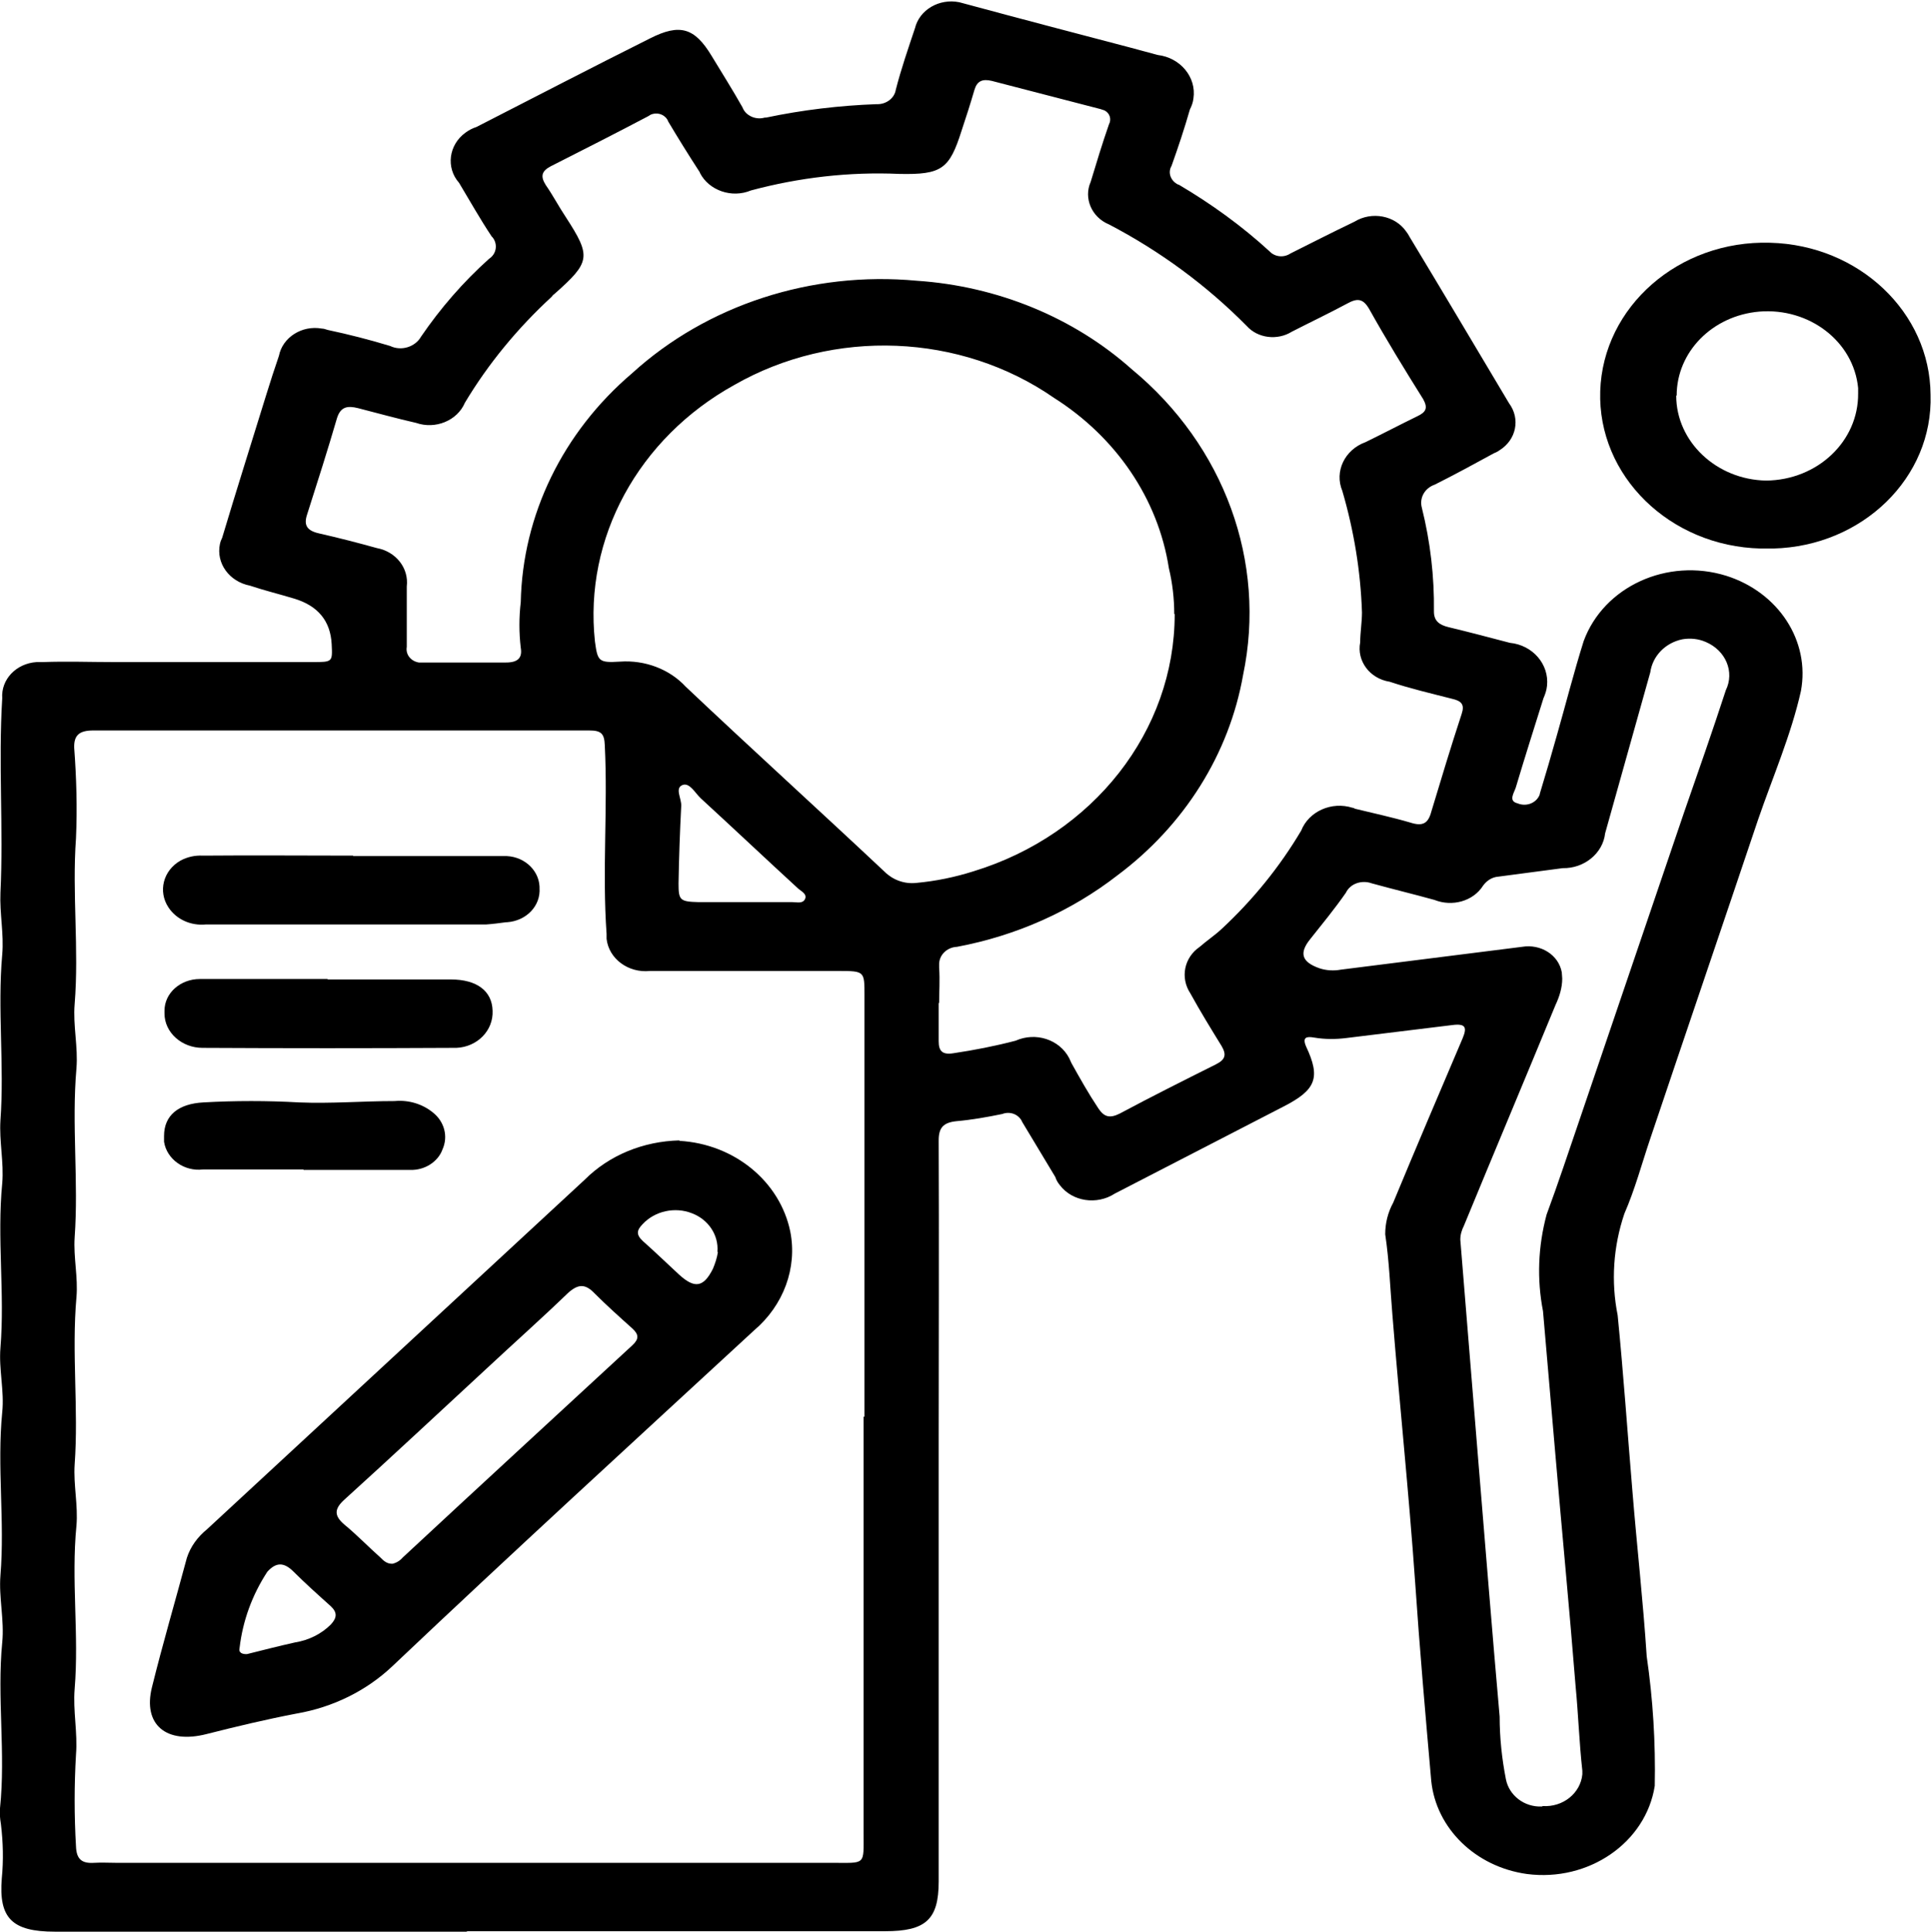<?xml version="1.0" encoding="UTF-8"?>
<svg id="Layer_1" data-name="Layer 1" xmlns="http://www.w3.org/2000/svg" viewBox="0 0 43.2 43.21">
  <defs>
    <style>
      .cls-1 {
        fill: #000;
        stroke-width: 0px;
      }
    </style>
  </defs>
  <g id="Group_1611" data-name="Group 1611">
    <path id="Path_2840" data-name="Path 2840" class="cls-1" d="M10.45,43.21H1.23c-.97,0-1.26-.31-1.19-1.19.04-.41.03-.81-.02-1.22-.02-.12-.03-.23-.02-.35.13-1.24-.07-2.48.05-3.71.05-.5-.08-1.01-.04-1.5.1-1.22-.08-2.43.04-3.65.05-.48-.08-.96-.04-1.44.1-1.22-.08-2.45.04-3.68.04-.47-.07-.94-.04-1.41.09-1.24-.07-2.48.04-3.71.04-.46-.06-.92-.04-1.38.07-1.45-.05-2.9.04-4.35-.03-.42.31-.78.77-.81.05,0,.09,0,.14,0,.53-.02,1.06,0,1.59,0,1.48,0,2.96,0,4.44,0,.45,0,.45,0,.43-.4q-.04-.78-.84-1.02c-.33-.1-.66-.18-.99-.29-.46-.09-.76-.5-.67-.93.01-.05.03-.1.05-.14.32-1.07.66-2.14.99-3.21.09-.29.18-.57.28-.86.08-.41.51-.69.96-.61.05,0,.09.02.13.03.47.1.94.22,1.4.36.25.12.56.02.69-.21,0,0,0,0,0,0,.43-.63.94-1.22,1.52-1.74.17-.11.2-.33.08-.48,0,0-.01-.01-.02-.02-.26-.39-.49-.8-.73-1.2-.3-.34-.23-.85.14-1.12.08-.06.16-.1.25-.13,1.29-.66,2.58-1.33,3.88-1.98.67-.34,1-.24,1.38.39.23.38.47.76.69,1.15.07.19.3.29.5.23,0,0,.02,0,.03,0,.81-.17,1.64-.27,2.47-.3.21.01.4-.13.43-.32.12-.47.28-.93.43-1.38.1-.41.54-.67.99-.58.05.01.1.03.15.04,1.22.33,2.44.65,3.66.97.21.06.42.11.63.17.51.06.87.5.8.97-.01.09-.04.17-.08.25-.12.42-.26.84-.41,1.26-.09.15-.02.34.15.42,0,0,0,0,.01,0,.73.43,1.42.93,2.03,1.49.12.13.32.15.47.05.48-.24.95-.48,1.43-.71.39-.24.91-.14,1.16.22.03.04.05.07.07.11.75,1.24,1.49,2.49,2.23,3.73.26.35.16.82-.21,1.05-.04.03-.08.05-.13.07-.44.24-.88.48-1.32.7-.23.08-.35.3-.29.52.19.76.28,1.54.27,2.32,0,.21.12.3.33.35.46.11.91.23,1.37.35.51.05.88.48.83.96-.01.1-.04.19-.08.28-.21.67-.42,1.33-.62,2-.04.12-.17.3.04.35.19.08.41,0,.49-.18,0-.01.01-.02.01-.04.13-.43.26-.87.38-1.3.2-.7.38-1.41.6-2.11.45-1.22,1.87-1.87,3.19-1.46,1.17.37,1.88,1.46,1.67,2.58-.22.98-.63,1.92-.96,2.88-.8,2.38-1.61,4.75-2.41,7.13-.19.56-.34,1.13-.58,1.68-.25.74-.3,1.52-.15,2.27.13,1.31.22,2.62.33,3.93.1,1.23.24,2.47.32,3.7.14.96.2,1.93.18,2.9-.2,1.27-1.48,2.15-2.86,1.97-1.15-.16-2.03-1.02-2.14-2.08-.13-1.48-.26-2.96-.36-4.44-.14-2-.35-4-.51-6-.05-.6-.07-1.19-.16-1.79,0-.25.06-.49.18-.71.51-1.23,1.03-2.45,1.55-3.67.1-.24.08-.34-.23-.3-.79.1-1.58.19-2.37.29-.24.03-.48.03-.72-.01-.17-.03-.27-.01-.18.2.33.7.22.97-.5,1.34-1.26.65-2.52,1.3-3.78,1.95-.4.26-.95.18-1.23-.19-.04-.05-.08-.11-.1-.18-.25-.41-.49-.82-.74-1.23-.07-.17-.27-.25-.45-.18-.34.07-.68.13-1.02.16-.3.03-.4.15-.4.43.01,2.27,0,4.55,0,6.83v9.75c0,.85-.29,1.11-1.2,1.11h-9.36ZM19.34,31.69h0v-9.43c0-.53,0-.54-.57-.54-1.41,0-2.82,0-4.23,0-.48.05-.92-.27-.97-.72,0-.04,0-.07,0-.11-.1-1.41.03-2.82-.04-4.22-.01-.26-.08-.33-.35-.33-3.7,0-7.39,0-11.09,0-.31,0-.44.1-.43.39.05.67.07,1.34.04,2.02-.09,1.24.07,2.47-.03,3.71-.04.48.08.96.04,1.44-.11,1.26.05,2.52-.04,3.78-.03.44.08.9.04,1.34-.11,1.25.05,2.5-.04,3.74-.03.45.08.92.04,1.37-.12,1.22.06,2.43-.04,3.65-.04.49.07.98.03,1.47-.04.68-.04,1.37,0,2.05.01.28.12.39.41.37.16-.01.32,0,.48,0h16.01c.78,0,.72.07.72-.68v-9.3M21,22.42h0c0,.29,0,.58,0,.87,0,.22.08.31.33.27.47-.07.93-.16,1.39-.28.45-.2.98-.03,1.2.39.02.04.03.07.05.11.19.34.38.68.6,1.01.13.2.26.23.48.12.71-.38,1.43-.74,2.15-1.1.22-.11.24-.22.13-.41-.24-.39-.48-.78-.7-1.18-.23-.35-.14-.8.21-1.04.16-.14.34-.26.49-.4.7-.65,1.3-1.39,1.78-2.2.17-.43.68-.66,1.15-.51.02,0,.04.01.05.02.41.1.83.19,1.24.31.28.09.4.02.47-.24.22-.73.44-1.46.68-2.19.07-.21,0-.29-.22-.34-.47-.12-.94-.23-1.39-.38-.45-.07-.74-.47-.66-.88,0,0,0,0,0,0,0-.22.04-.45.04-.67-.03-.92-.18-1.83-.44-2.72-.18-.43.05-.92.52-1.09.39-.19.77-.39,1.16-.58.19-.09.24-.18.13-.38-.42-.67-.83-1.34-1.21-2.02-.14-.24-.27-.24-.49-.12-.41.22-.83.42-1.24.63-.32.2-.76.15-1.01-.13-.89-.9-1.93-1.67-3.08-2.27-.39-.16-.57-.59-.41-.95.13-.43.26-.86.41-1.29.06-.11.02-.25-.1-.31-.03-.01-.06-.02-.09-.03-.81-.21-1.62-.42-2.43-.63-.21-.05-.33,0-.39.2-.09.31-.19.62-.29.92-.27.85-.44.98-1.39.96-1.12-.05-2.24.08-3.32.37-.43.18-.94,0-1.14-.39,0-.01-.01-.03-.02-.04-.24-.37-.47-.74-.69-1.11-.05-.14-.21-.21-.35-.17-.04.01-.07.03-.1.05-.72.38-1.45.75-2.18,1.12-.21.11-.23.23-.11.42.16.23.29.48.45.72.57.88.55,1-.25,1.71-.03.02-.05.04-.07.07-.76.7-1.42,1.5-1.94,2.37-.17.4-.66.6-1.09.45-.44-.1-.87-.22-1.3-.33-.24-.06-.39-.03-.47.22-.21.72-.44,1.44-.67,2.16-.08.24,0,.36.26.42.44.1.87.21,1.3.33.43.08.72.45.67.86,0,.45,0,.9,0,1.35-.03.17.09.32.27.35.04,0,.08,0,.11,0,.61,0,1.22,0,1.84,0,.26,0,.37-.1.33-.33-.04-.34-.04-.68,0-1.02.04-1.95.94-3.8,2.49-5.12,1.68-1.53,4.02-2.29,6.37-2.07,1.8.12,3.51.82,4.81,1.98,2.07,1.71,3.02,4.31,2.49,6.84-.31,1.76-1.31,3.36-2.81,4.48-1.03.8-2.26,1.35-3.59,1.6-.23.01-.41.19-.4.41,0,.02,0,.04,0,.06.02.27,0,.53,0,.8M26.27,13.73c0-.34-.04-.69-.12-1.02-.24-1.55-1.18-2.93-2.57-3.81-2.09-1.45-4.93-1.56-7.15-.29-2.15,1.19-3.37,3.43-3.12,5.74.06.44.08.48.56.45.56-.04,1.11.17,1.47.56,1.47,1.39,2.97,2.75,4.45,4.14.18.18.44.28.71.25.44-.04.87-.13,1.28-.26,2.68-.82,4.5-3.14,4.5-5.75M34.51,40.4c.46.03.85-.29.89-.71,0-.03,0-.05,0-.08-.07-.63-.09-1.26-.15-1.88-.14-1.76-.31-3.51-.46-5.27-.09-1.04-.18-2.09-.27-3.13-.14-.72-.11-1.45.08-2.16.26-.7.49-1.4.73-2.1.78-2.29,1.56-4.59,2.34-6.88.32-.92.64-1.83.94-2.75.2-.41,0-.89-.45-1.08-.16-.07-.34-.09-.52-.06-.39.08-.67.38-.72.74-.34,1.2-.67,2.4-1.01,3.6-.05.45-.47.79-.95.78-.48.06-.96.13-1.44.19-.14.01-.26.09-.34.2-.22.35-.69.48-1.09.32-.47-.13-.93-.24-1.4-.37-.22-.08-.48,0-.58.21-.25.36-.53.7-.8,1.04-.25.31-.19.51.21.65.15.05.32.06.48.03,1.35-.17,2.7-.34,4.05-.51.42-.07.82.18.89.57,0,.04.01.09.01.14,0,.2-.06.4-.15.59-.68,1.65-1.37,3.29-2.05,4.94-.05.1-.08.2-.08.31.13,1.64.27,3.28.4,4.92.16,1.92.31,3.83.48,5.75,0,.47.05.94.14,1.4.07.36.41.63.81.61M16.66,20.18h1.07c.1,0,.23.04.28-.07s-.08-.17-.15-.23c-.73-.67-1.45-1.35-2.18-2.02-.13-.12-.25-.36-.41-.3-.18.07-.02.3-.03.47-.03.58-.05,1.15-.06,1.73,0,.38.03.41.46.42h1"/>
    <path id="Path_2841" data-name="Path 2841" class="cls-1" d="M43.19,8.83c.06,1.85-1.52,3.39-3.52,3.44-.09,0-.19,0-.28,0-2.04-.05-3.65-1.63-3.59-3.52.06-1.89,1.76-3.38,3.8-3.32,1.99.05,3.58,1.56,3.59,3.4M37.5,8.85c0,1.03.9,1.88,2.01,1.9,1.15-.01,2.07-.88,2.06-1.95,0-.04,0-.08,0-.12-.1-1.04-1.09-1.8-2.21-1.71-1.05.09-1.85.9-1.85,1.88"/>
    <path id="Path_2842" data-name="Path 2842" class="cls-1" d="M15.2,25.52c1.23.07,2.25.91,2.48,2.03.16.81-.15,1.65-.81,2.21-2.71,2.5-5.42,4.98-8.09,7.51-.58.55-1.33.92-2.14,1.06-.68.13-1.35.29-2.02.46-.9.23-1.43-.21-1.22-1.05.24-.97.52-1.92.78-2.89.08-.25.24-.47.45-.64,2.82-2.61,5.63-5.21,8.45-7.82.55-.55,1.31-.86,2.12-.88M8.78,34.98c.09-.02.17-.07.23-.14,1.71-1.59,3.43-3.17,5.14-4.75.15-.14.14-.24,0-.37-.29-.26-.58-.52-.85-.79-.21-.22-.37-.21-.6,0-.59.57-1.21,1.12-1.81,1.68-1.06.98-2.12,1.97-3.19,2.94-.23.21-.22.36,0,.55.28.23.54.5.81.74.07.07.14.14.26.14M5.53,37c.36-.09.71-.18,1.07-.26.31-.05.59-.19.8-.4.14-.15.15-.27,0-.41-.29-.26-.58-.52-.85-.79-.21-.2-.38-.19-.57.02-.34.52-.55,1.1-.62,1.7-.03.11.06.15.18.14M16.05,28c.03-.37-.2-.72-.57-.86-.38-.15-.83-.05-1.1.24-.14.14-.15.24,0,.38.27.24.54.5.81.75.35.32.55.29.76-.13.05-.12.09-.24.11-.37"/>
    <path id="Path_2843" data-name="Path 2843" class="cls-1" d="M7.9,19.15c1.12,0,2.24,0,3.36,0,.43-.02.79.29.81.68,0,.01,0,.02,0,.03.03.4-.29.74-.73.77,0,0-.01,0-.02,0-.15.02-.3.04-.45.05-2.09,0-4.18,0-6.27,0-.33.03-.65-.11-.83-.38-.24-.36-.12-.83.27-1.05.15-.08.32-.12.5-.11,1.12-.01,2.24,0,3.36,0h0"/>
    <path id="Path_2844" data-name="Path 2844" class="cls-1" d="M7.32,21.91c.92,0,1.84,0,2.77,0,.58,0,.92.26.93.7.02.44-.34.81-.81.83-.03,0-.05,0-.08,0-1.87.01-3.74.01-5.6,0-.46,0-.85-.34-.85-.77,0-.02,0-.04,0-.06,0-.4.36-.71.79-.71.03,0,.06,0,.1,0,.92,0,1.84,0,2.77,0"/>
    <path id="Path_2845" data-name="Path 2845" class="cls-1" d="M6.79,26.16c-.75,0-1.5,0-2.25,0-.42.05-.81-.23-.87-.62,0-.04,0-.09,0-.13,0-.46.32-.72.88-.75.71-.04,1.43-.04,2.14,0,.71.03,1.43-.03,2.14-.03.32-.03.63.07.86.26.25.2.34.53.21.82-.1.28-.4.47-.72.46-.8,0-1.59,0-2.39,0h0"/>
  </g>
</svg>